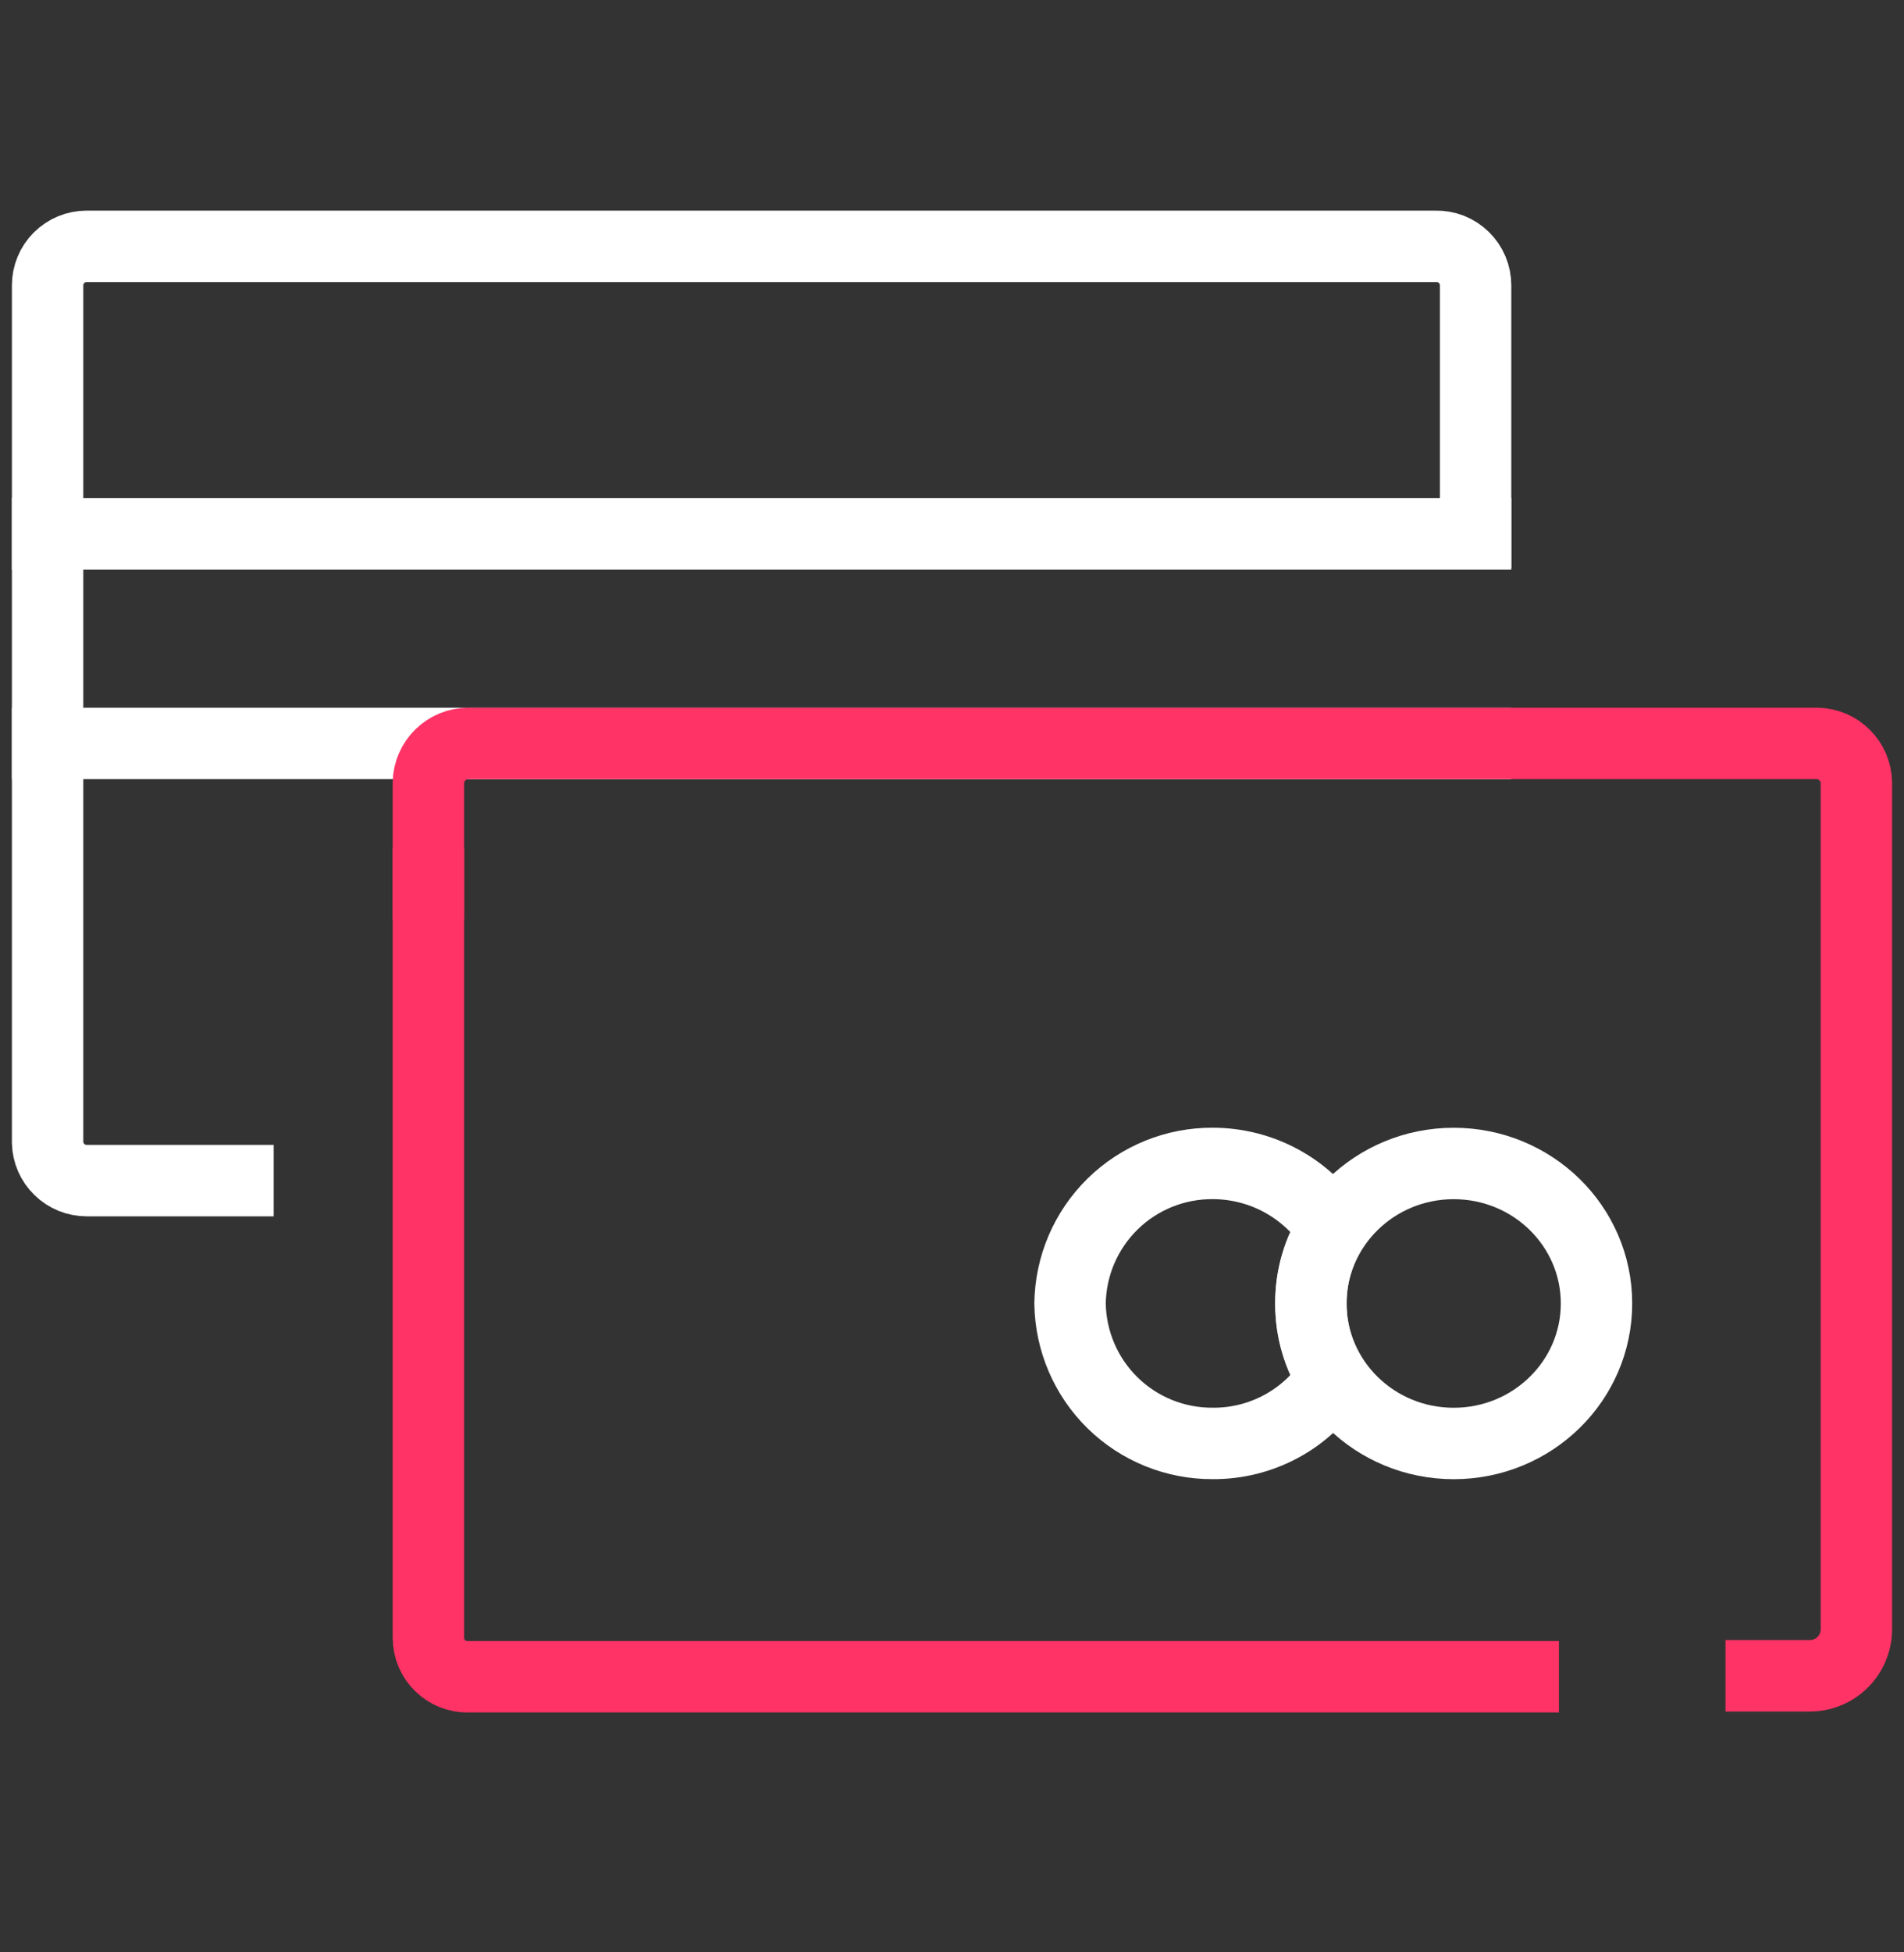 <svg width="40" height="41" viewBox="0 0 40 41" fill="none" xmlns="http://www.w3.org/2000/svg">
<rect x="0" y="0" width="40" height="41" fill="#333333" stroke="none"/>
<g clip-path="url(#clip0_1839_4192)">
<path d="M1 15.612H31" stroke="white" stroke-width="1.5" stroke-miterlimit="10" stroke-linecap="square"/>
<path d="M1 11.212H31" stroke="white" stroke-width="1.5" stroke-miterlimit="10" stroke-linecap="square"/>
<path d="M5 24.793H1.82C1.606 24.793 1.4 24.709 1.247 24.559C1.094 24.41 1.005 24.207 1 23.993V5.993C1 5.775 1.086 5.567 1.24 5.413C1.394 5.259 1.603 5.173 1.82 5.173H30.16C30.269 5.17 30.378 5.189 30.48 5.229C30.582 5.269 30.674 5.329 30.753 5.406C30.831 5.482 30.893 5.573 30.936 5.674C30.978 5.775 31 5.883 31 5.993V11.173" stroke="white" stroke-width="1.5" stroke-miterlimit="10" stroke-linecap="square"/>
<path d="M32 35.212H9.84C9.731 35.215 9.622 35.196 9.52 35.156C9.418 35.116 9.325 35.056 9.247 34.979C9.169 34.903 9.107 34.812 9.064 34.711C9.022 34.61 9 34.502 9 34.392V18.552" stroke="#FF3366" stroke-width="1.5" stroke-miterlimit="10" stroke-linecap="square"/>
<path d="M9 18.552V16.432C9.005 16.213 9.096 16.004 9.253 15.851C9.41 15.698 9.621 15.612 9.84 15.612H38.18C38.396 15.617 38.602 15.705 38.754 15.858C38.907 16.011 38.995 16.216 39 16.432V34.212C39 34.343 38.974 34.472 38.923 34.592C38.873 34.712 38.799 34.821 38.706 34.912C38.613 35.004 38.502 35.075 38.381 35.123C38.26 35.172 38.13 35.195 38 35.192H37" stroke="#FF3366" stroke-width="1.5" stroke-miterlimit="10" stroke-linecap="square"/>
<path d="M27.54 27.372C27.535 26.812 27.695 26.262 28 25.792C27.725 25.375 27.351 25.032 26.911 24.794C26.472 24.557 25.98 24.433 25.48 24.432C24.693 24.427 23.936 24.733 23.374 25.284C22.812 25.835 22.491 26.585 22.48 27.372C22.491 28.159 22.812 28.91 23.374 29.461C23.936 30.011 24.693 30.317 25.48 30.312C25.98 30.315 26.474 30.192 26.914 29.955C27.355 29.717 27.728 29.372 28 28.952C27.695 28.482 27.535 27.933 27.54 27.372V27.372Z" stroke="white" stroke-width="1.5" stroke-miterlimit="10" stroke-linecap="square"/>
<path d="M30.54 30.313C32.197 30.313 33.54 28.996 33.54 27.373C33.54 25.749 32.197 24.433 30.54 24.433C28.883 24.433 27.54 25.749 27.54 27.373C27.54 28.996 28.883 30.313 30.54 30.313Z" stroke="white" stroke-width="1.5" stroke-miterlimit="10" stroke-linecap="square"/>
</g>
<defs>
<clipPath id="clip0_1839_4192">
<rect width="40" height="40" fill="white" transform="translate(0 0.212)"/>
</clipPath>
</defs>
</svg>
